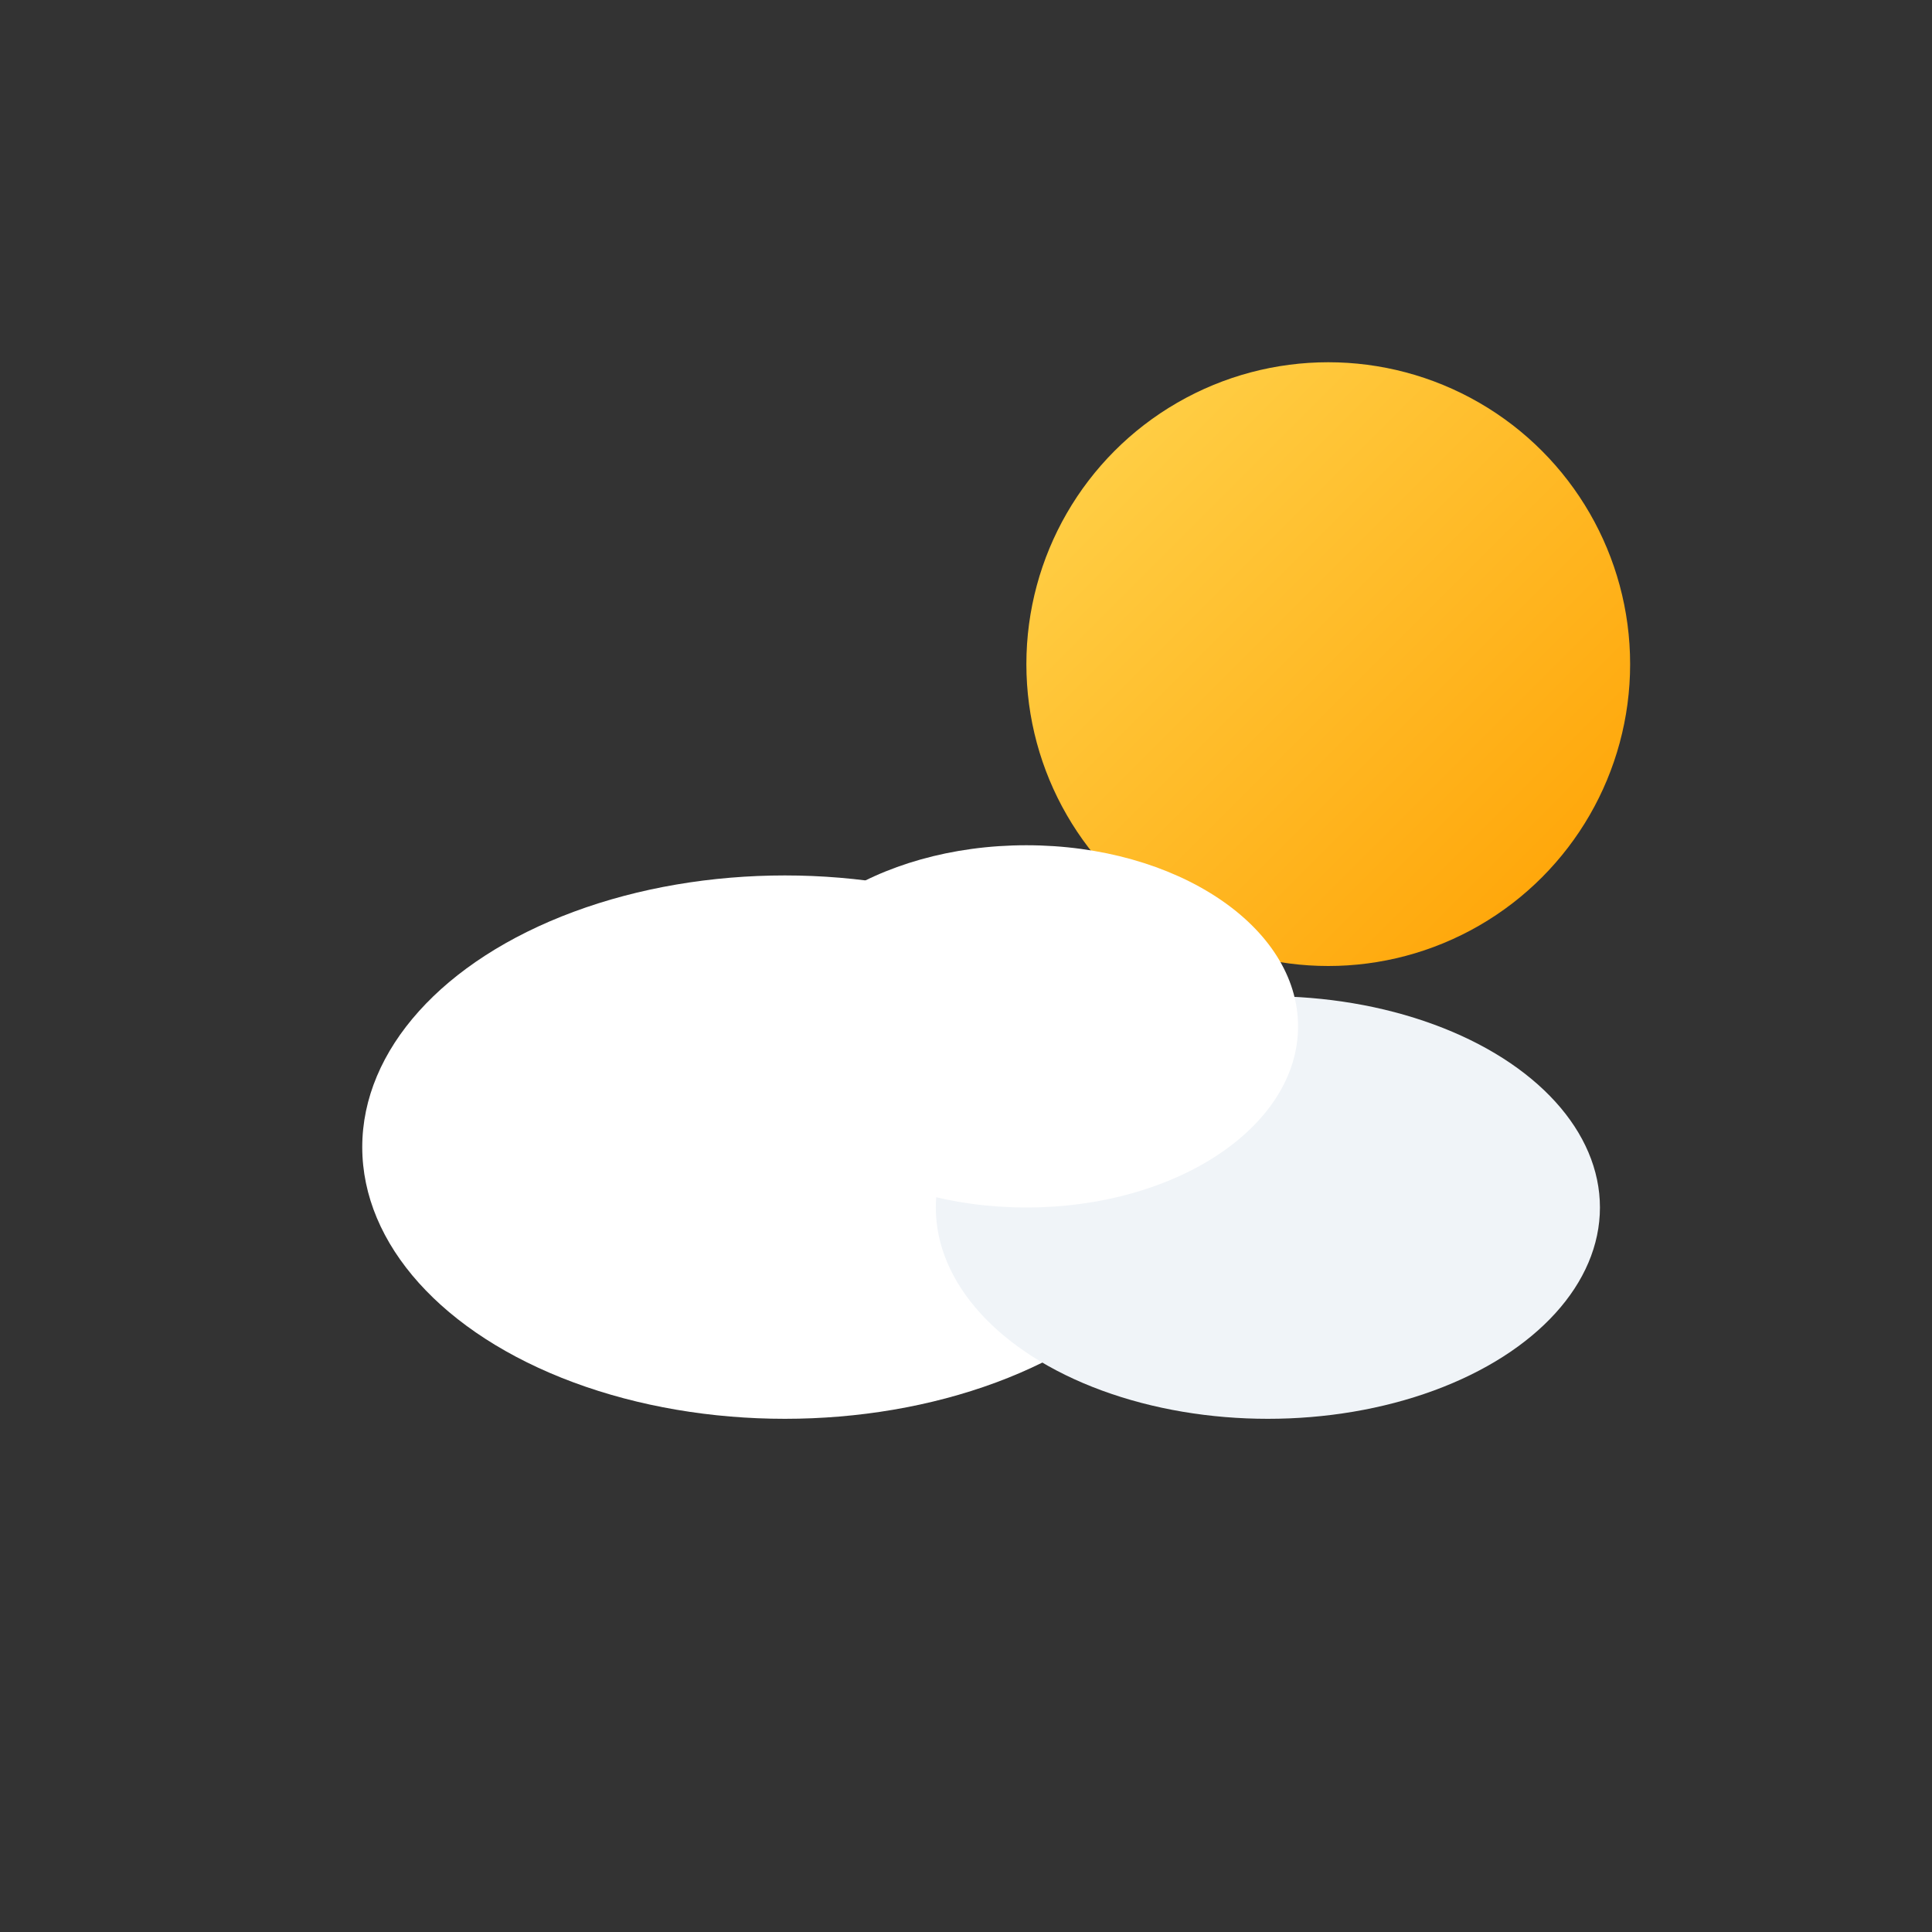<svg xmlns="http://www.w3.org/2000/svg" viewBox="0 0 64 64" fill="none">
  <rect x="0" y="0" width="64" height="64" fill="#333333" stroke="none"/>
  <defs>
    <linearGradient id="sunGrad" x1="0" y1="0" x2="1" y2="1">
      <stop offset="0%" stop-color="#FFD54F"/>
      <stop offset="100%" stop-color="#FFA000"/>
    </linearGradient>
  </defs>
  <!-- Sun -->
  <circle cx="44" cy="22" r="10" fill="url(#sunGrad)"/>
  <!-- Cloud -->
  <g>
    <ellipse cx="26" cy="38" rx="14" ry="9" fill="#FFFFFF"/>
    <ellipse cx="42" cy="40" rx="11" ry="7" fill="#F0F4F8"/>
    <ellipse cx="34" cy="34" rx="9" ry="6" fill="#FFFFFF"/>
  </g>
</svg>

